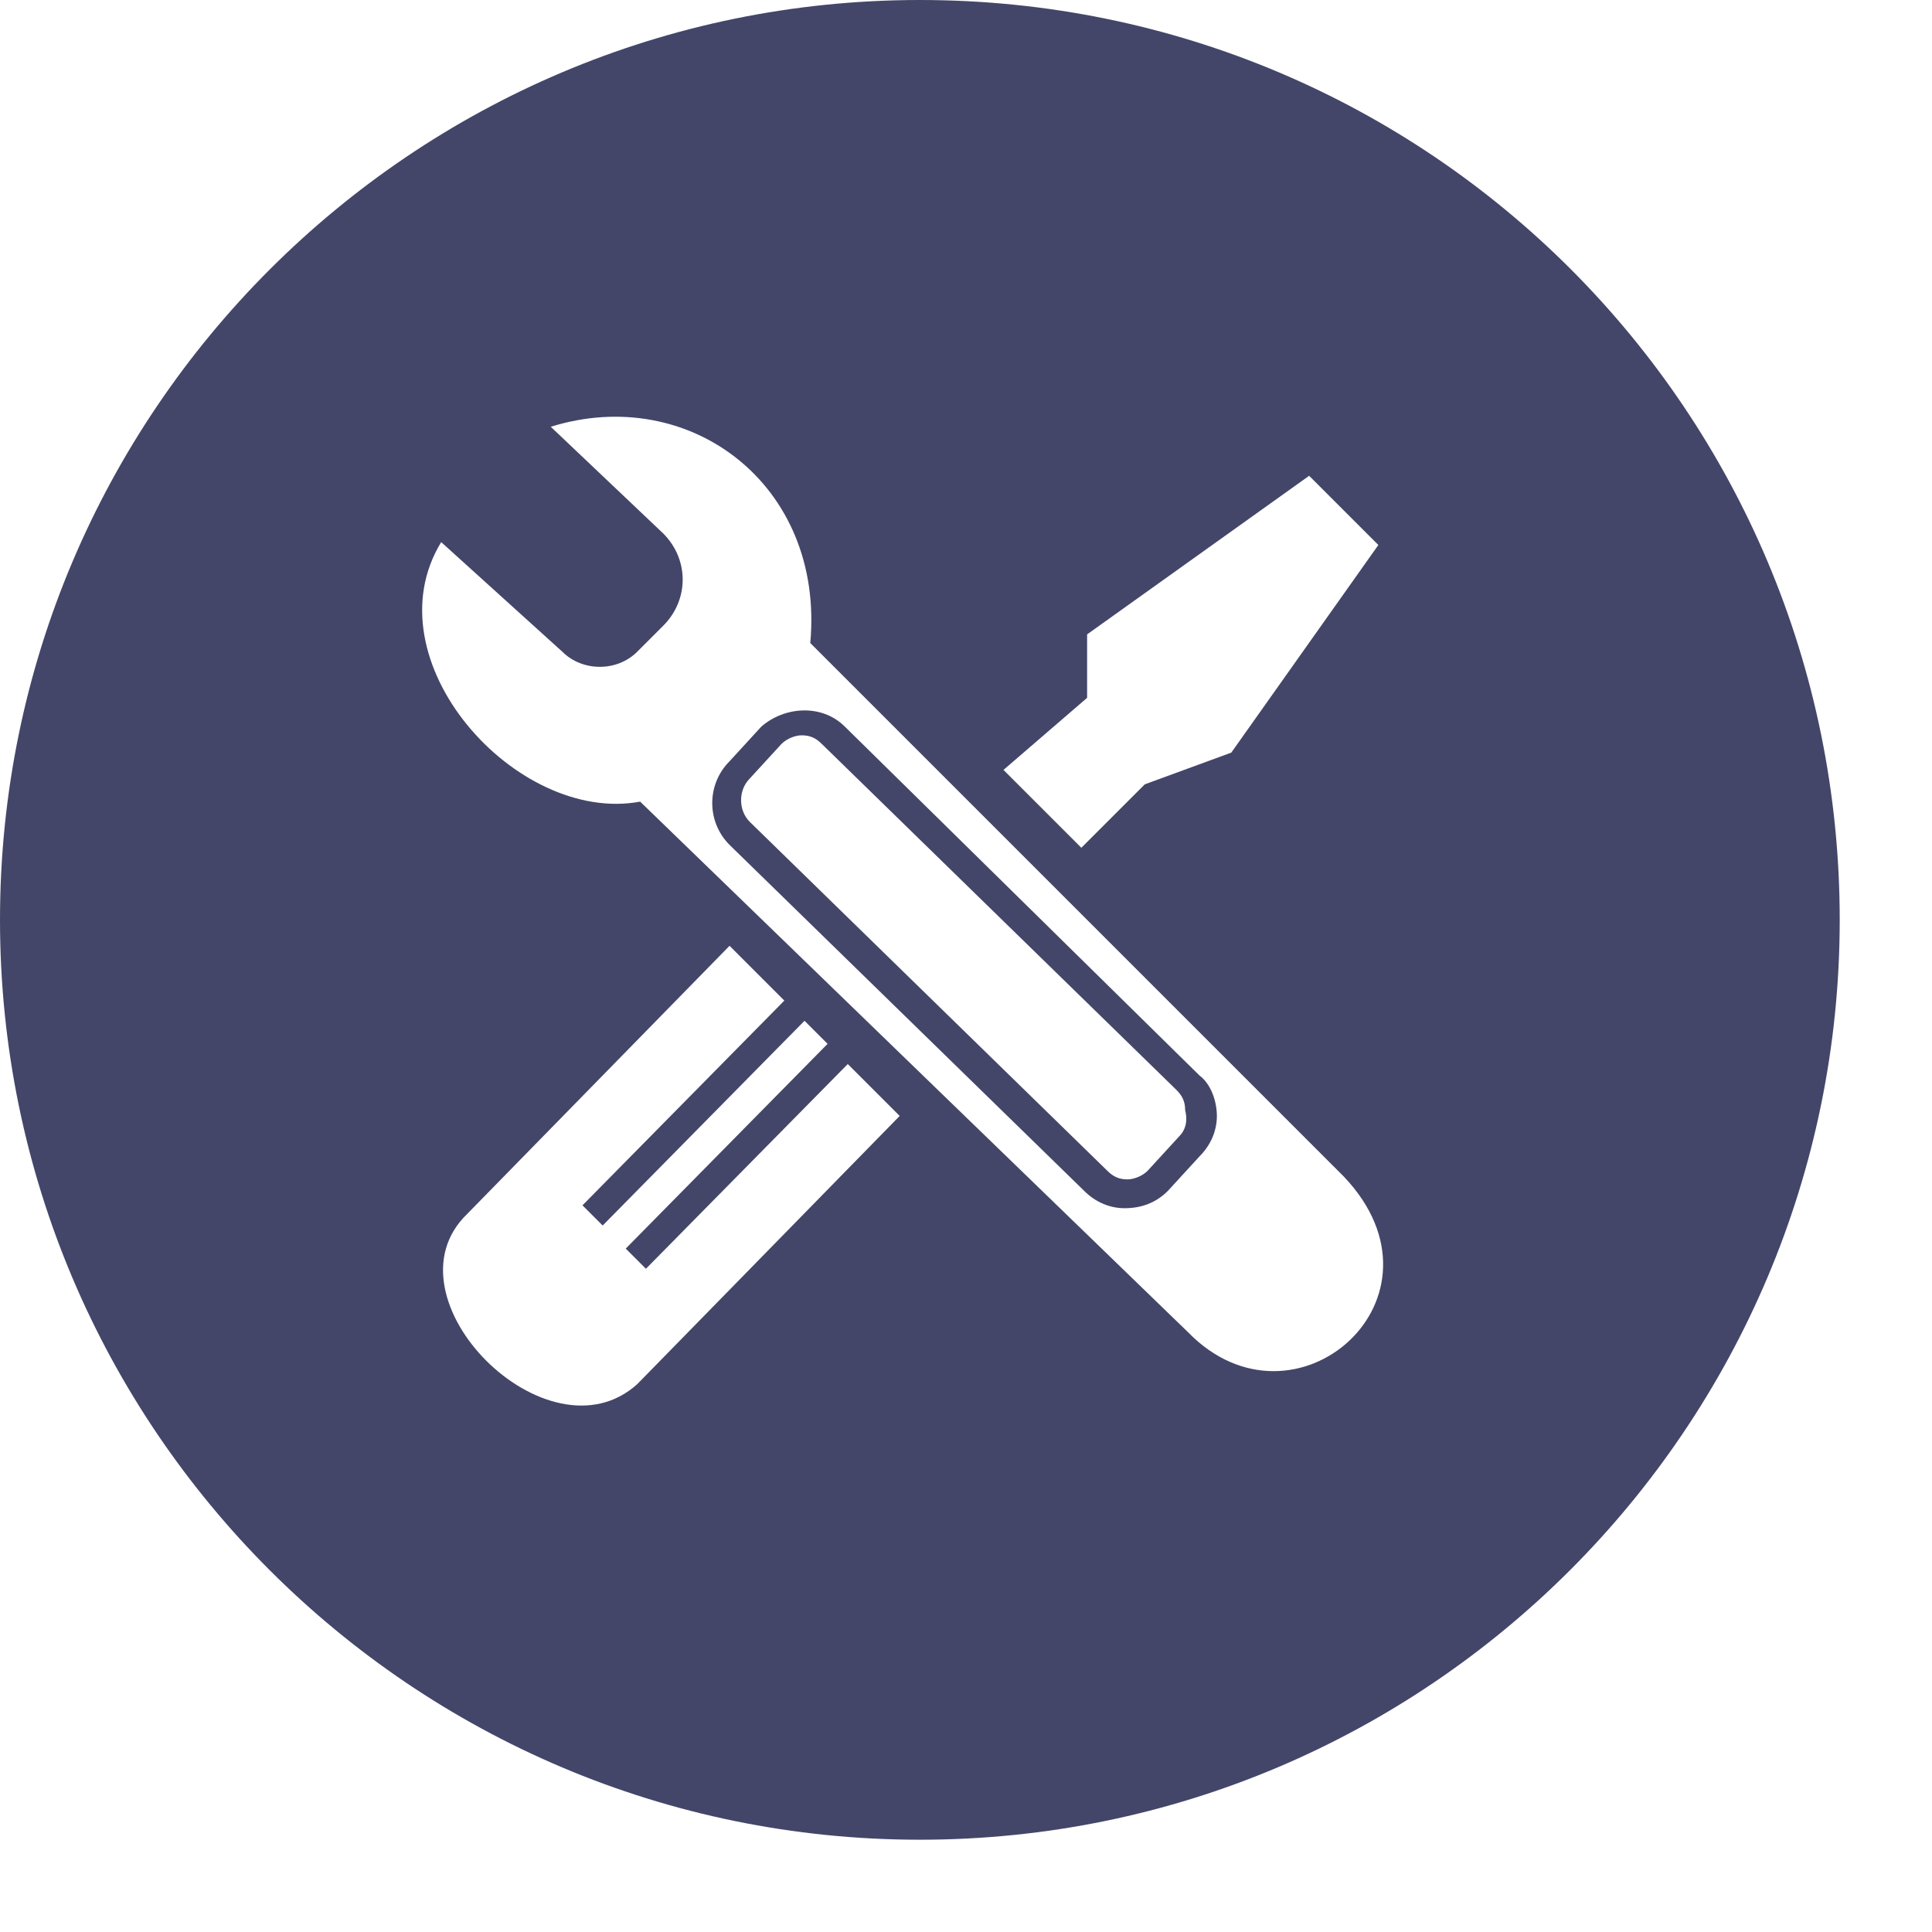 <svg version="1.1" xmlns="http://www.w3.org/2000/svg" xmlns:xlink="http://www.w3.org/1999/xlink" x="0px" y="0px"
	 viewBox="0 0 67 67" style="enable-background:new 0 0 67 67;" xml:space="preserve">
<style type="text/css">
	.lila{fill:#434669;}
</style>
	<g id="Manteniment">
		<path class="lila" d="M29.3,25.2c-0.8-0.8-2.1-0.7-2.9,0l-1.1,1.2c-0.8,0.8-0.8,2.1,0,2.9l12.3,12c0.4,0.4,0.9,0.6,1.4,0.6
			c0.6,0,1.1-0.2,1.5-0.6l1.1-1.2c0.4-0.4,0.6-0.9,0.6-1.4s-0.2-1.1-0.6-1.4L29.3,25.2z M40.9,39.4l-1.1,1.2
			c-0.2,0.2-0.5,0.3-0.7,0.3c-0.3,0-0.5-0.1-0.7-0.3L26,28.5c-0.4-0.4-0.4-1.1,0-1.5l1.1-1.2c0.2-0.2,0.5-0.3,0.7-0.3
			c0.3,0,0.5,0.1,0.7,0.3l12.3,12c0.2,0.2,0.3,0.4,0.3,0.7C41.2,38.9,41.1,39.2,40.9,39.4z"/>
		<path class="lila" d="M31.9,0C14.3,0,0,14.3,0,31.9s14.3,31.9,31.9,31.9s31.9-14.3,31.9-31.9S49.6,0,31.9,0z M37.7,24.2V22l7.7-5.5
			l2.4,2.4l-5.1,7.2l-3,1.1l-2.2,2.2l-2.7-2.7L37.7,24.2z M22.1,48c-3.1,2.8-8.9-3-5.9-5.9l9.1-9.3l1.9,1.9l-7,7.1l0.7,0.7l7-7.1
			l0.8,0.8l-7,7.1l0.7,0.7l7-7.1l1.8,1.8L22.1,48z M41.2,46.2L22.2,27.8c-4.3,0.8-9.4-4.9-6.9-9l4.2,3.8c0.7,0.7,1.9,0.7,2.6,0
			l0.9-0.9c0.9-0.9,0.9-2.3,0-3.2l-3.9-3.7c4.8-1.5,9.5,2,9,7.5l18.5,18.5C50.6,45,44.9,50,41.2,46.2z"/>
	</g>
</svg>
